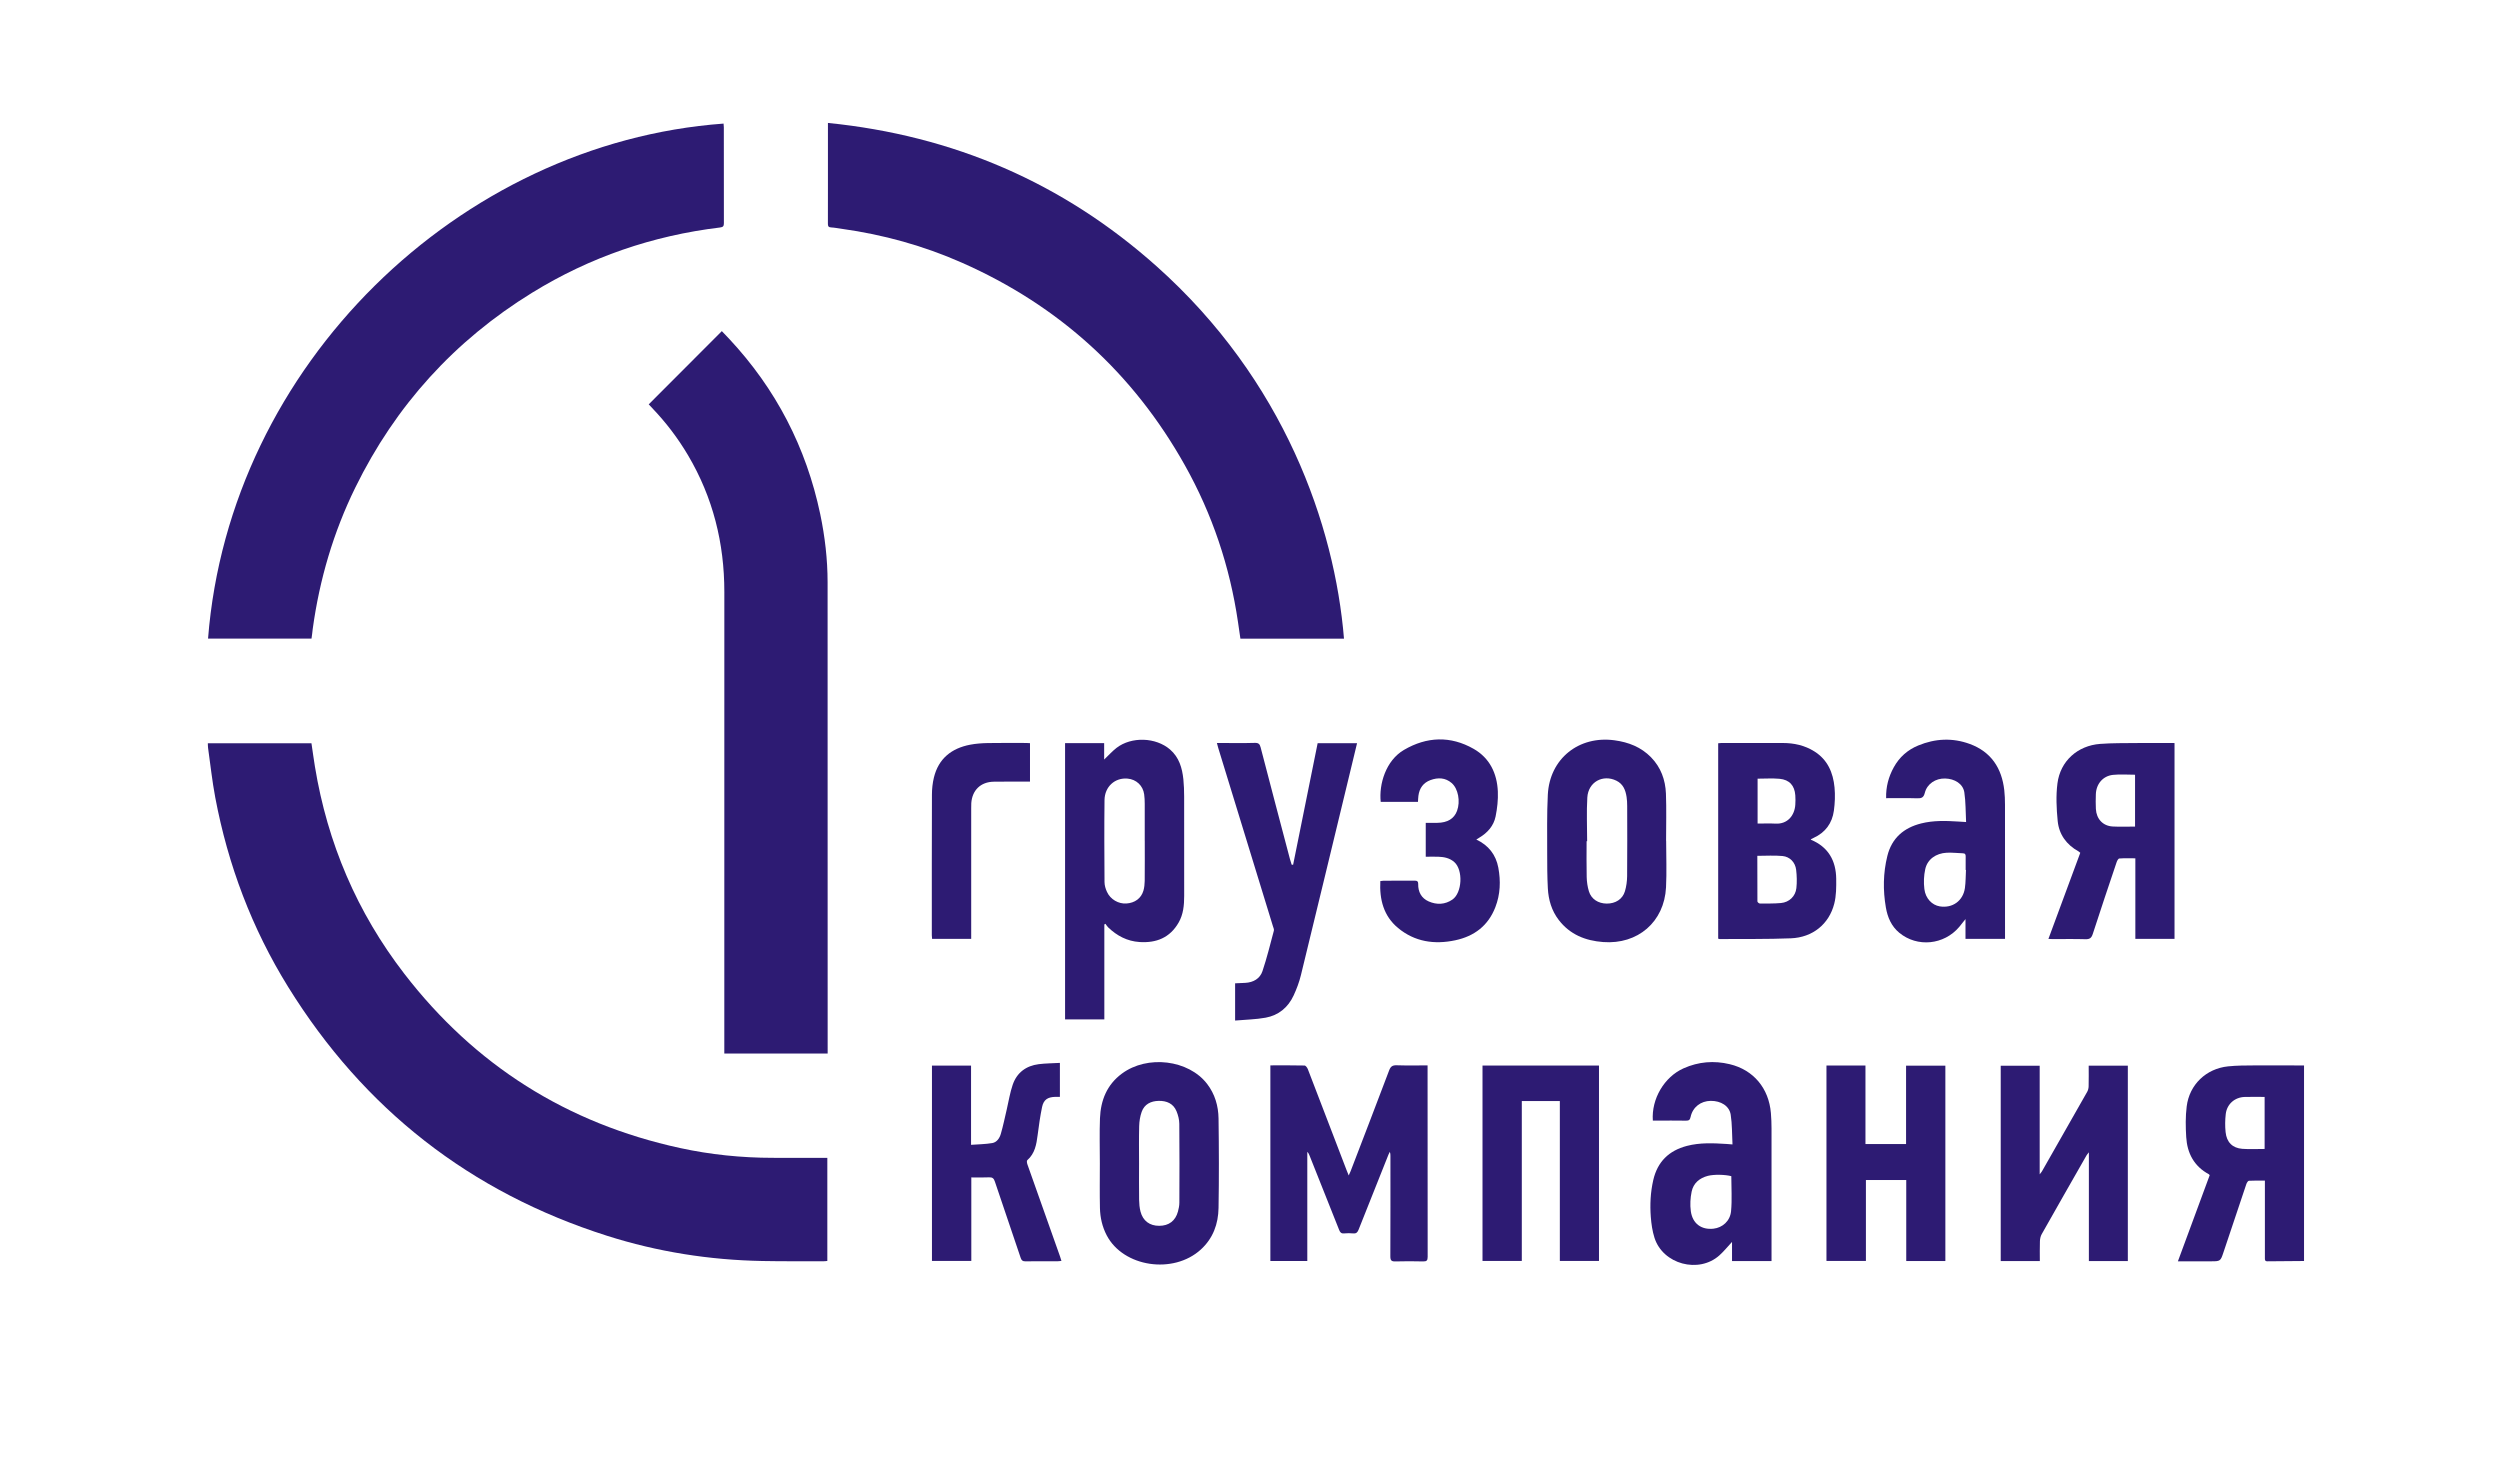 <?xml version="1.0" encoding="UTF-8"?> <svg xmlns="http://www.w3.org/2000/svg" id="_Слой_1" data-name="Слой 1" viewBox="0 0 836 492"><defs><style> .cls-1 { fill: #2d1b73; } </style></defs><path class="cls-1" d="M770.48,421.68c-4.08,.03-8.17,.05-12.25,.1-.87,.01-.86-.52-.85-1.13,0-3.87,0-7.73,0-11.6,0-4.22,0-8.43,0-12.65v-1.6c-1.86,0-3.61-.06-5.35,.05-.31,.02-.7,.67-.85,1.1-2.56,7.56-5.08,15.14-7.61,22.71-1.04,3.12-1.03,3.12-4.35,3.12-3.55,0-7.1,0-10.93,0,3.6-9.75,7.13-19.3,10.63-28.79-.14-.18-.18-.27-.25-.31-4.96-2.66-7.27-7.03-7.6-12.44-.21-3.41-.26-6.88,.16-10.25,.9-7.29,6.49-12.63,13.82-13.4,2.96-.31,5.96-.3,8.94-.32,5.49-.04,10.98,.01,16.48,.02v65.39Zm-13.19-37.48v-17.39c-2.28,0-4.47-.05-6.65,.01-3.34,.1-5.96,2.38-6.35,5.72-.23,1.99-.26,4.05-.05,6.04,.34,3.39,2.31,5.34,5.59,5.59,2.44,.18,4.9,.04,7.46,.04Z"></path><path class="cls-1" d="M69.51,248.54h34.64c.39,2.62,.74,5.22,1.16,7.8,4.2,25.58,14.07,48.76,29.89,69.28,23.6,30.62,54.4,50.05,92.2,58.28,10.2,2.22,20.55,3.27,30.99,3.28,5.58,0,11.16,.01,16.74,.02,.48,0,.95,0,1.53,0v34.46c-.42,.04-.88,.12-1.34,.11-6.81-.02-13.62,.04-20.43-.09-17.67-.33-34.98-3.06-51.82-8.41-45.82-14.56-81.38-42.38-106.69-83.21-12.13-19.57-20.14-40.79-24.4-63.4-1.03-5.47-1.62-11.02-2.4-16.54-.07-.47-.05-.96-.08-1.58Z"></path><path class="cls-1" d="M276.86,41.11c41.89,4.22,78.54,19.97,109.82,47.86,42.81,38.16,59.64,86.8,62.75,124.59h-34.64c-.26-1.81-.53-3.66-.8-5.51-2.72-18.57-8.59-36.09-17.76-52.45-17.29-30.84-42.17-53.43-74.51-67.73-12.88-5.7-26.34-9.42-40.29-11.36-1.17-.16-2.34-.4-3.52-.46-.9-.04-1.07-.44-1.06-1.24,.03-3.91,.01-7.82,.01-11.73,0-6.68,0-13.36,0-20.04v-1.93Z"></path><path class="cls-1" d="M69.57,213.56c7.18-91.58,84.06-165.77,172.39-172.23,.03,.42,.09,.84,.09,1.25,0,10.68,0,21.35,.02,32.03,0,.96-.22,1.33-1.28,1.46-22.51,2.72-43.5,9.91-62.82,21.8-25.99,16.01-45.71,37.76-59.15,65.16-7.32,14.94-11.96,30.71-14.23,47.18-.08,.57-.13,1.13-.2,1.7-.06,.52-.14,1.03-.22,1.63h-34.62Z"></path><path class="cls-1" d="M216.94,135.21c8.19-8.21,16.26-16.29,24.44-24.48,.8,.84,1.65,1.7,2.47,2.59,15.6,16.71,25.74,36.26,30.44,58.62,1.57,7.5,2.45,15.09,2.46,22.75,.03,52.07,.02,104.14,.02,156.21,0,.43,0,.86,0,1.39h-34.56c0-.65,0-1.29,0-1.92,0-50.79-.02-101.59,.01-152.38,.01-16.35-3.8-31.64-12.14-45.75-3.39-5.73-7.4-11-12.01-15.81-.39-.41-.77-.82-1.13-1.21Z"></path><path class="cls-1" d="M356.16,248.5h13.07v5.49c1.49-1.41,2.71-2.79,4.14-3.9,4.98-3.84,13.14-3.56,17.89,.54,3.03,2.62,4.06,6.17,4.46,9.96,.2,1.92,.25,3.86,.26,5.79,.02,11.07,0,22.14,.01,33.21,0,3.1-.27,6.16-1.86,8.92-2.91,5.08-7.49,6.89-13.12,6.5-4.08-.28-7.48-2.07-10.4-4.86-.37-.35-.64-.81-.95-1.23l-.37,.21v31.76h-13.13v-92.41Zm26.64,32.66c0-4.13,.01-8.26,0-12.39,0-1.05-.05-2.11-.19-3.15-.4-2.92-2.64-5.01-5.57-5.26-4.2-.36-7.63,2.69-7.69,7.18-.11,9.14-.06,18.28,0,27.42,0,1.1,.35,2.27,.82,3.28,1.15,2.53,3.86,4.07,6.5,3.89,2.83-.19,4.94-1.72,5.69-4.29,.3-1.04,.41-2.16,.43-3.24,.05-4.48,.02-8.96,.02-13.45Z"></path><path class="cls-1" d="M424.82,356.26c3.88,0,7.65-.04,11.42,.05,.38,0,.9,.71,1.09,1.19,2.95,7.61,5.86,15.23,8.77,22.85,1.4,3.65,2.79,7.29,4.19,10.94,.19,.49,.39,.97,.72,1.78,.3-.66,.49-1.05,.65-1.46,4.3-11.22,8.63-22.44,12.87-33.68,.51-1.34,1.15-1.75,2.55-1.7,3.37,.11,6.75,.04,10.3,.04v1.54c0,20.82-.01,41.65,.03,62.47,0,1.22-.33,1.57-1.54,1.54-3.07-.08-6.15-.09-9.23,0-1.31,.04-1.71-.31-1.71-1.66,.05-11.2,.03-22.4,.03-33.61,0-.43,0-.86-.22-1.37-.15,.32-.32,.63-.45,.95-3.33,8.35-6.68,16.7-9.98,25.07-.36,.91-.77,1.34-1.79,1.25-1-.09-2.03-.1-3.03,0-.98,.1-1.36-.34-1.69-1.18-3.27-8.28-6.58-16.55-9.88-24.83-.17-.44-.36-.87-.76-1.26v36.5h-12.35v-65.4Z"></path><path class="cls-1" d="M711.55,421.71h-13.03v-36.38c-.41,.54-.64,.77-.79,1.04-5.01,8.77-10.02,17.54-14.98,26.33-.39,.68-.57,1.56-.6,2.35-.08,2.18-.03,4.37-.03,6.65h-13.08v-65.32h13.03v36.32c.41-.54,.63-.77,.78-1.04,5.05-8.85,10.1-17.7,15.11-26.56,.31-.54,.47-1.23,.48-1.85,.06-2.27,.02-4.55,.02-6.9h13.09v65.36Z"></path><path class="cls-1" d="M605.51,280.78c5.87,2.43,8.44,7.01,8.52,13.07,.03,2.79,.03,5.69-.66,8.36-1.74,6.82-7.24,11.27-14.48,11.56-7.94,.32-15.9,.19-23.85,.25-.12,0-.25-.06-.48-.12v-65.35c.36-.03,.7-.09,1.04-.09,6.86,0,13.71,0,20.57,0,3.76,0,7.34,.79,10.55,2.81,4.44,2.78,6.28,7.12,6.75,12.07,.24,2.56,.13,5.2-.22,7.75-.57,4.19-2.85,7.3-6.76,9.09-.28,.13-.55,.27-.82,.41-.04,.02-.06,.07-.15,.18Zm-17.86,5.41c0,5.08-.01,10.16,.03,15.24,0,.25,.51,.7,.79,.7,2.37,0,4.74,.06,7.09-.16,2.75-.25,4.84-2.23,5.15-4.98,.22-2.02,.16-4.12-.08-6.14-.3-2.48-2.09-4.37-4.56-4.6-2.72-.26-5.49-.06-8.42-.06Zm.09-25.8v15.01c2.06,0,4.03-.09,5.99,.02,4.09,.22,6.39-2.79,6.62-6.31,.07-1.05,.08-2.11,0-3.16-.24-3.27-1.96-5.21-5.26-5.52-2.39-.22-4.81-.04-7.35-.04Z"></path><path class="cls-1" d="M727.14,313.95h-13.08v-26.93c-1.88,0-3.63-.07-5.36,.06-.34,.02-.74,.75-.9,1.23-2.69,7.98-5.38,15.97-7.97,23.98-.44,1.36-1.01,1.82-2.45,1.78-3.64-.11-7.29-.04-10.94-.04-.42,0-.85-.04-1.45-.06,3.58-9.66,7.1-19.19,10.65-28.79-.22-.18-.4-.37-.61-.49-4.01-2.23-6.5-5.66-6.94-10.14-.41-4.17-.61-8.46-.08-12.59,.95-7.47,6.73-12.63,14.27-13.2,4.07-.31,8.16-.24,12.25-.29,4.17-.04,8.34,0,12.63,0v65.49Zm-13.18-37.54v-17.34c-2.49,0-4.97-.21-7.39,.05-3.39,.37-5.62,3.08-5.72,6.51-.05,1.62-.08,3.25,.01,4.88,.18,3.36,2.36,5.69,5.61,5.87,2.45,.14,4.92,.03,7.48,.03Z"></path><path class="cls-1" d="M657.26,313.96v-6.62c-.86,1.08-1.46,1.87-2.1,2.63-5.09,6.02-14.02,6.91-20.04,1.95-2.64-2.18-3.91-5.15-4.48-8.43-1-5.78-.92-11.56,.49-17.26,1.48-5.96,5.47-9.41,11.33-10.88,4.07-1.02,8.19-.89,12.32-.63,.78,.05,1.56,.1,2.68,.17-.18-3.42-.1-6.72-.59-9.94-.43-2.82-3.2-4.54-6.43-4.62-3.18-.07-6.02,1.78-6.78,4.79-.4,1.6-1.1,1.88-2.57,1.83-3.41-.11-6.83-.04-10.37-.04-.1-3.77,.81-7.14,2.55-10.31,1.87-3.4,4.62-5.84,8.19-7.31,5.67-2.34,11.46-2.63,17.23-.51,7.14,2.62,10.7,8.07,11.54,15.45,.18,1.61,.24,3.24,.24,4.87,.02,14.41,.01,28.83,.01,43.24,0,.52,0,1.03,0,1.62h-13.24Zm.15-23.06s-.06,0-.1,0c0-1.49-.02-2.99,.01-4.48,.02-.69-.17-1.06-.94-1.08-1.8-.05-3.6-.28-5.38-.19-3.63,.18-6.49,2.22-7.2,5.5-.47,2.14-.56,4.46-.29,6.64,.38,3.18,2.58,5.38,5.14,5.8,4.25,.7,7.82-1.84,8.42-6.15,.28-1.99,.24-4.02,.35-6.03Z"></path><path class="cls-1" d="M552.71,374.72c-.52-7.27,3.84-14.6,10.27-17.47,4.99-2.23,10.18-2.65,15.46-1.38,7.95,1.91,13.06,8.05,13.75,16.34,.14,1.71,.21,3.42,.21,5.13,.02,14.19,0,28.38,0,42.58,0,.56,0,1.12,0,1.77h-13.21v-6.39c-1.51,1.63-2.75,3.17-4.21,4.48-6.9,6.21-18.92,2.99-21.72-5.87-.71-2.23-1.05-4.63-1.23-6.97-.31-4.12-.11-8.24,.82-12.31,1.41-6.14,5.22-9.86,11.25-11.44,4.37-1.14,8.8-.93,13.23-.65,.56,.04,1.12,.09,2.02,.16-.18-3.42-.1-6.73-.6-9.94-.46-2.95-3.29-4.65-6.66-4.63-3.35,.03-6.04,2.09-6.75,5.37-.22,1-.56,1.26-1.53,1.25-3.3-.06-6.59-.02-9.89-.02-.42,0-.84,0-1.24,0Zm26.24,18.59c-2.08-.55-5.78-.63-7.82-.11-2.82,.73-4.87,2.46-5.45,5.3-.43,2.11-.56,4.38-.27,6.51,.57,4.18,3.55,6.31,7.59,5.86,2.97-.33,5.56-2.53,5.87-5.87,.36-3.86,.08-7.77,.08-11.7Z"></path><path class="cls-1" d="M413.02,341.26v-12.44c1.07-.05,2.24-.09,3.4-.15,2.7-.15,4.91-1.4,5.75-3.92,1.49-4.44,2.6-9,3.81-13.53,.12-.45-.17-1.02-.32-1.52-6.08-19.84-12.18-39.67-18.26-59.51-.15-.5-.28-1.01-.47-1.73,.56,0,1.01,0,1.47,0,3.74,0,7.47,.07,11.21-.04,1.22-.03,1.65,.37,1.94,1.49,3.23,12.44,6.51,24.87,9.79,37.3,.17,.65,.39,1.3,.59,1.94,.16,0,.32,.01,.49,.02,2.73-13.53,5.46-27.07,8.2-40.65h13.18c-.91,3.75-1.79,7.41-2.67,11.07-5.36,22.17-10.7,44.35-16.11,66.52-.57,2.33-1.43,4.61-2.44,6.79-1.85,3.99-5.02,6.62-9.34,7.41-3.25,.6-6.6,.64-10.2,.96Z"></path><path class="cls-1" d="M610.77,356.31h13.04v26.26h13.58v-26.21h13.14v65.33h-13.08v-27.09h-13.49v27.06h-13.19v-65.35Z"></path><path class="cls-1" d="M495.76,356.32h38.94v65.34h-13.09v-53.47h-12.72v53.47h-13.14v-65.34Z"></path><path class="cls-1" d="M557.16,281.19c0,5.18,.22,10.37-.04,15.54-.59,11.57-9.45,19.17-21.03,18.29-5.96-.45-11.1-2.51-14.84-7.38-2.38-3.1-3.44-6.72-3.65-10.55-.21-3.94-.22-7.9-.22-11.85,.01-6.5-.12-13.01,.21-19.5,.61-12.03,10.38-19.83,22.34-18.18,4.67,.64,8.83,2.26,12.17,5.67,3.3,3.37,4.81,7.57,4.99,12.16,.2,5.26,.05,10.54,.05,15.81,0,0,.01,0,.02,0Zm-26.42,.1c-.06,0-.12,0-.18,0,0,4-.07,8,.03,11.99,.04,1.6,.27,3.25,.74,4.78,.8,2.61,3.12,4.08,5.97,4.1,2.91,.02,5.29-1.46,6.08-4.13,.48-1.62,.71-3.36,.73-5.05,.07-7.82,.04-15.64,.02-23.46,0-1.01-.05-2.03-.2-3.02-.35-2.29-1.13-4.32-3.41-5.44-4.52-2.21-9.4,.43-9.72,5.6-.29,4.86-.06,9.74-.06,14.62Z"></path><path class="cls-1" d="M367.79,388.97c0-5.01-.15-10.02,.04-15.02,.24-6,2.3-11.21,7.34-14.94,8.51-6.3,22.26-4.65,28.49,3.45,2.62,3.41,3.76,7.39,3.82,11.57,.14,9.97,.17,19.94,0,29.91-.09,5.33-1.82,10.16-5.92,13.9-9.19,8.39-25.91,5.89-31.47-4.73-1.5-2.86-2.19-5.94-2.27-9.12-.11-5-.03-10.01-.03-15.02Zm13.11,0c0,4.09-.04,8.17,.02,12.26,.02,1.31,.14,2.64,.46,3.9,.81,3.13,3.07,4.79,6.26,4.78,3.22,0,5.42-1.65,6.27-4.77,.26-.97,.47-1.98,.47-2.98,.04-8.79,.06-17.57-.02-26.36-.01-1.41-.39-2.89-.93-4.2-1.07-2.6-3.32-3.52-5.97-3.47-2.61,.06-4.78,1.1-5.69,3.69-.53,1.5-.79,3.16-.83,4.75-.11,4.13-.04,8.26-.04,12.39Z"></path><path class="cls-1" d="M311.66,356.33h13.06v26.5c2.45-.18,4.8-.2,7.1-.59,1.52-.26,2.44-1.64,2.85-3.05,.78-2.68,1.34-5.43,1.98-8.16,.65-2.77,1.08-5.61,2-8.29,1.39-4.06,4.47-6.34,8.7-6.88,2.3-.29,4.63-.29,7.08-.43v11.36c-.53,0-1.08-.02-1.63,0-2.49,.09-3.82,.97-4.33,3.4-.64,3.09-1.08,6.22-1.48,9.35-.4,3.14-.9,6.18-3.47,8.43-.23,.2-.11,.97,.05,1.41,3.62,10.26,7.26,20.51,10.9,30.76,.16,.45,.29,.9,.48,1.5-.5,.05-.87,.12-1.24,.12-3.6,0-7.21-.02-10.81,.03-.9,.01-1.29-.29-1.58-1.15-2.86-8.52-5.79-17.03-8.64-25.55-.35-1.05-.82-1.45-1.94-1.39-1.92,.1-3.86,.03-5.93,.03v27.92h-13.16v-65.33Z"></path><path class="cls-1" d="M493.66,280.73c4.12,1.94,6.58,5.12,7.38,9.43,.83,4.47,.67,8.92-1,13.22-2.4,6.18-7.03,9.69-13.4,11.05-6.99,1.49-13.56,.51-19.13-4.11-4.83-4-6.25-9.53-5.93-15.69,.43-.05,.76-.11,1.1-.12,3.43,0,6.86,.01,10.28-.02,.83,0,1.29,.12,1.28,1.12-.04,2.65,1.06,4.75,3.52,5.83,2.69,1.18,5.46,1.07,7.92-.62,3.28-2.26,3.63-9.86,.66-12.52-1.52-1.36-3.41-1.75-5.38-1.81-1.36-.04-2.72,0-4.19,0v-11.33c1.31,0,2.57,.01,3.84,0,3.44-.04,5.65-1.38,6.62-3.99,1.18-3.18,.39-7.45-1.8-9.33-2.12-1.82-4.58-1.89-7.07-.98-2.4,.88-3.71,2.71-4.04,5.23-.09,.65-.1,1.3-.15,2.06h-12.46c-.62-5.89,1.68-13.81,7.78-17.38,7.62-4.46,15.55-4.77,23.3-.35,5.39,3.08,7.82,8.21,8.09,14.26,.12,2.77-.2,5.61-.75,8.34-.64,3.15-2.7,5.46-5.47,7.11-.29,.18-.58,.36-.98,.61Z"></path><path class="cls-1" d="M344.43,248.53v12.84c-.5,0-.97,0-1.43,0-3.56,0-7.12-.02-10.68,.03-4.37,.07-7.22,2.82-7.52,7.17-.04,.57-.03,1.14-.03,1.71,0,14.01,0,28.03,0,42.04v1.63h-13.08c-.03-.41-.09-.79-.09-1.17,0-15.68-.02-31.36,.04-47.05,0-1.92,.21-3.88,.66-5.73,1.55-6.34,5.89-9.77,12.11-10.97,1.93-.37,3.92-.51,5.89-.55,4.3-.08,8.61-.03,12.92-.03,.39,0,.77,.04,1.22,.07Z"></path></svg> 